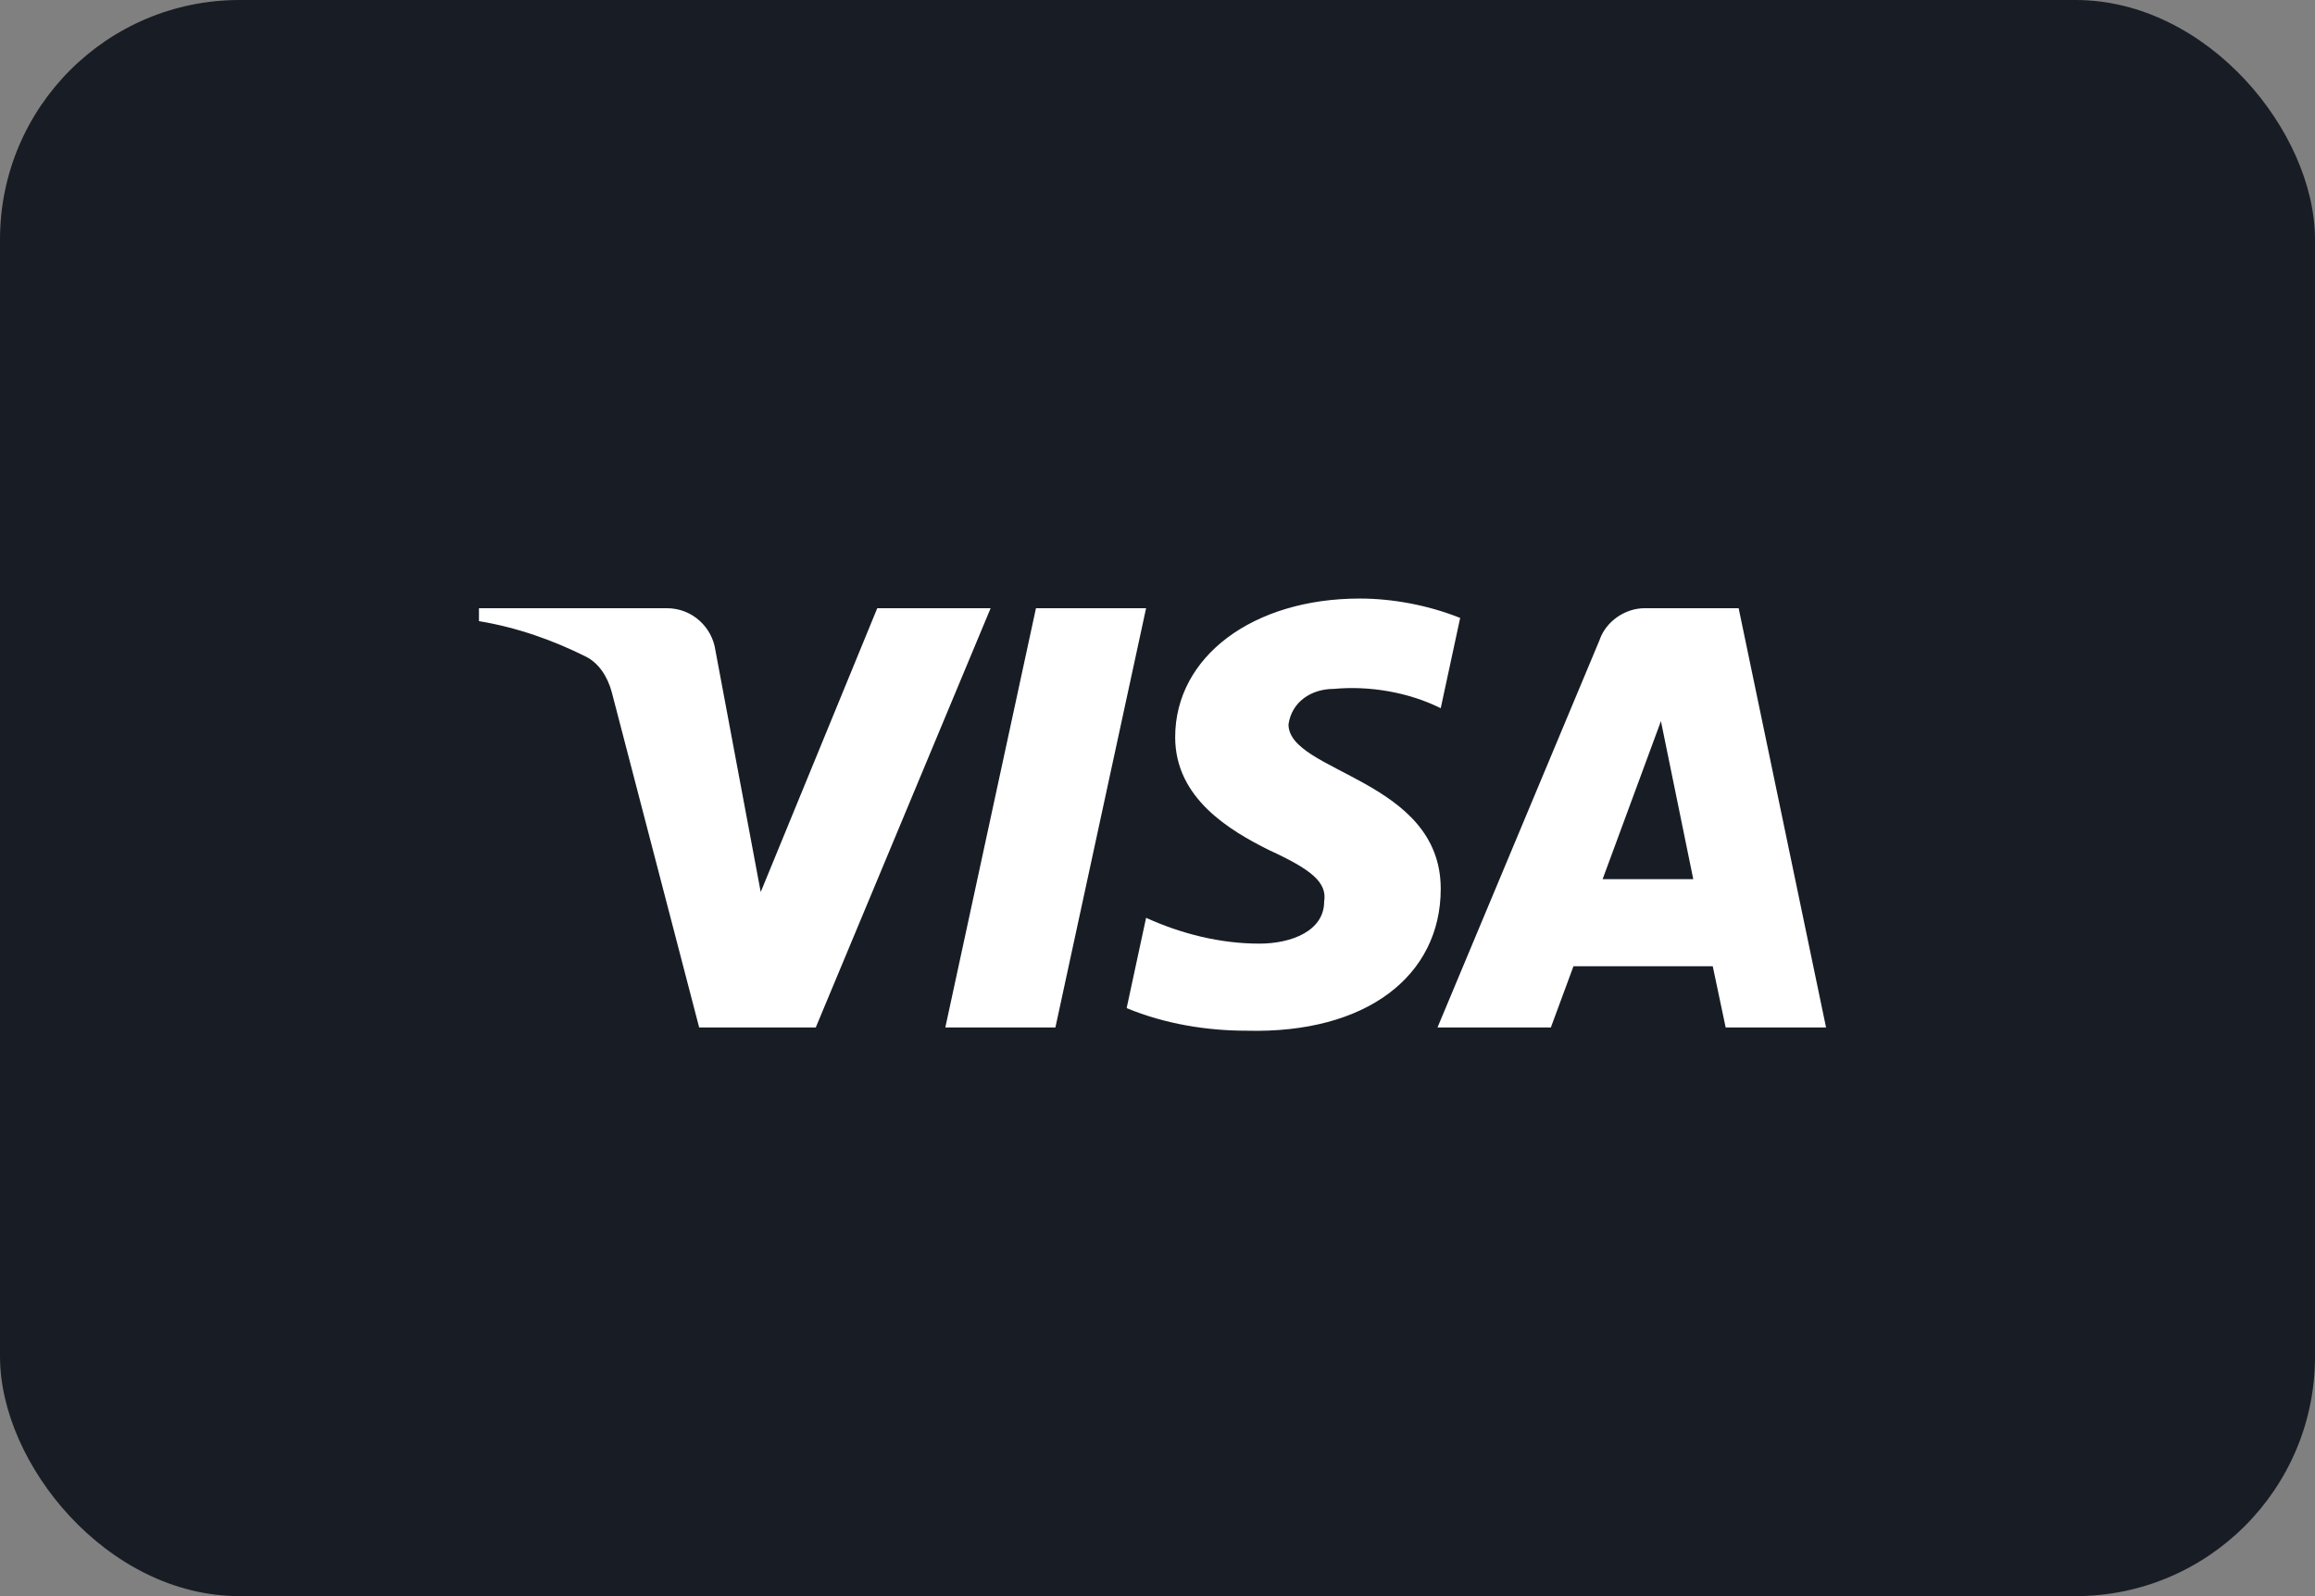 <svg width="58" height="40" viewBox="0 0 58 40" fill="none" xmlns="http://www.w3.org/2000/svg">
<rect x="0" y="0" width="58" height="40" fill="#808080" stroke="none"/>
<rect width="58" height="40" rx="6" fill="#181D25"/>
<path fill-rule="evenodd" clip-rule="evenodd" d="M20.438 25.749H17.517L15.327 17.345C15.223 16.958 15.002 16.616 14.677 16.455C13.867 16.05 12.974 15.728 12 15.566V15.242H16.705C17.355 15.242 17.842 15.728 17.923 16.293L19.059 22.355L21.979 15.242H24.819L20.438 25.749ZM26.442 25.749H23.684L25.955 15.242H28.714L26.442 25.749ZM32.282 18.153C32.364 17.587 32.851 17.264 33.419 17.264C34.312 17.182 35.285 17.345 36.096 17.748L36.583 15.486C35.772 15.162 34.879 15 34.068 15C31.391 15 29.443 16.455 29.443 18.475C29.443 20.012 30.823 20.819 31.797 21.305C32.851 21.789 33.257 22.113 33.175 22.597C33.175 23.324 32.364 23.648 31.553 23.648C30.579 23.648 29.605 23.406 28.714 23.001L28.227 25.264C29.201 25.668 30.255 25.83 31.229 25.83C34.231 25.91 36.096 24.456 36.096 22.274C36.096 19.526 32.282 19.365 32.282 18.153ZM45.75 25.749L43.56 15.242H41.207C40.72 15.242 40.233 15.566 40.071 16.05L36.015 25.749H38.855L39.422 24.214H42.911L43.235 25.749H45.75ZM41.613 18.072L42.423 22.032H40.152L41.613 18.072Z" fill="white"/>
</svg>
